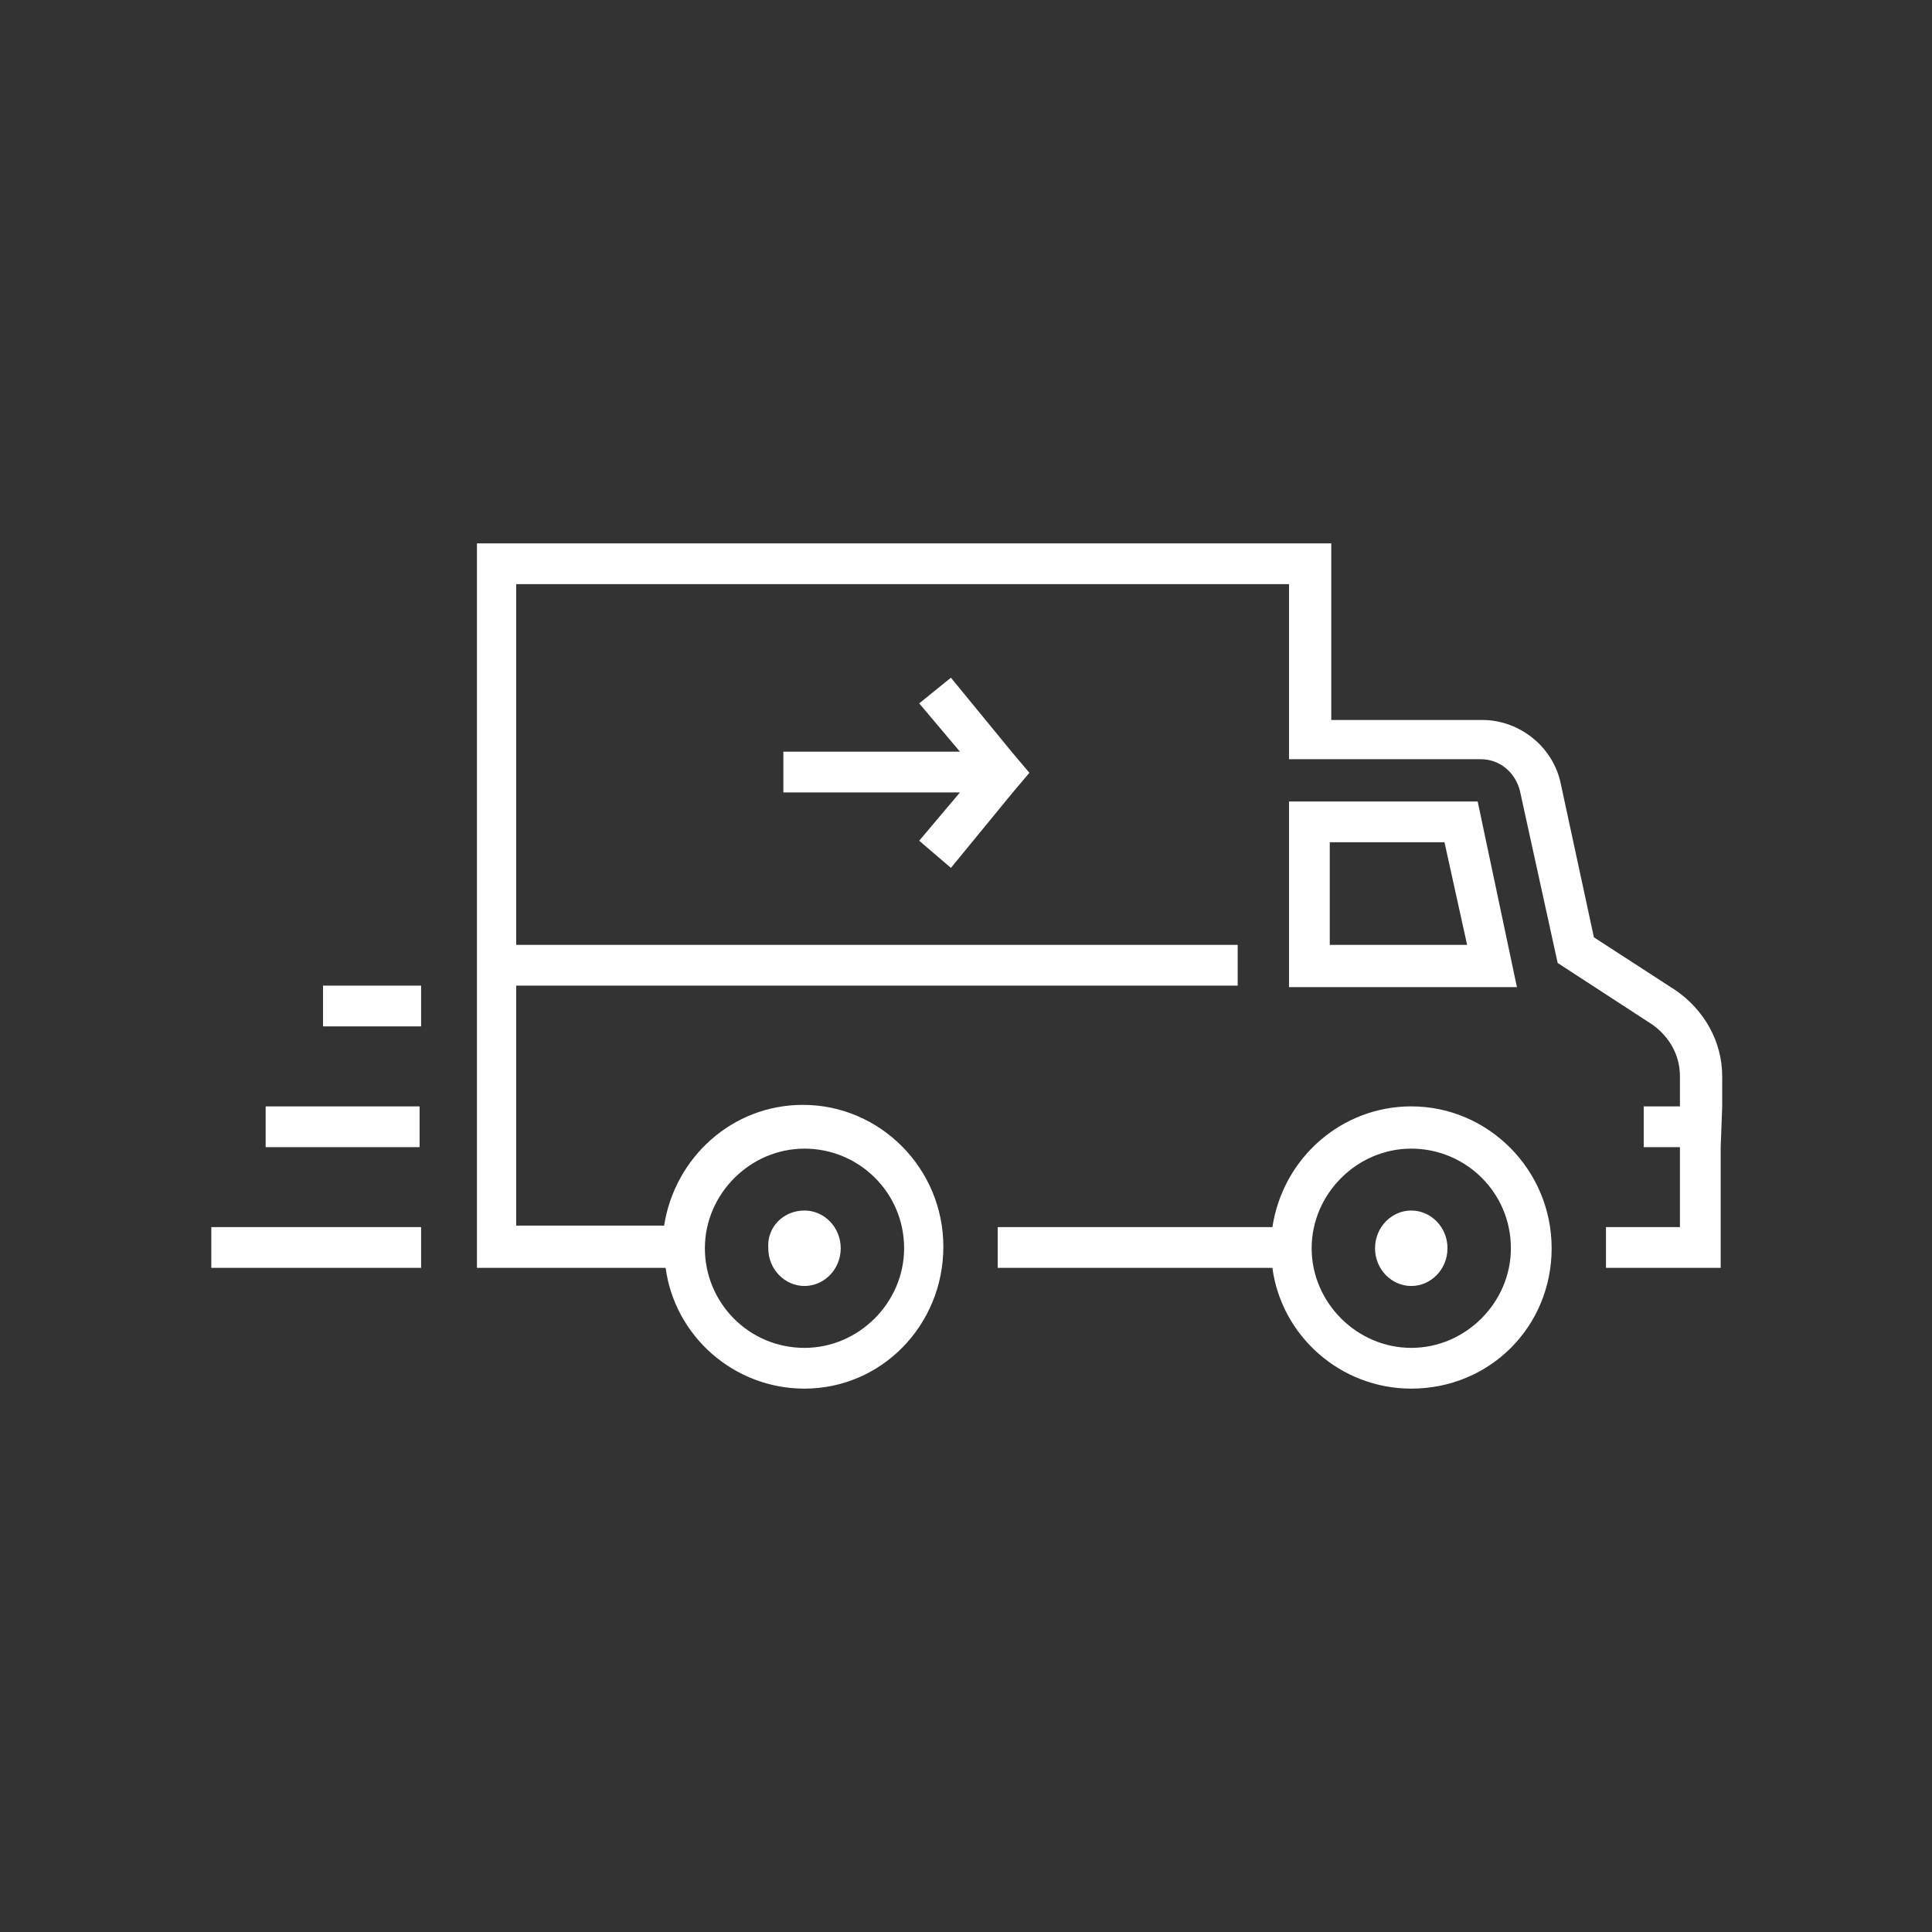 <?xml version="1.0" encoding="utf-8"?>
<!-- Generator: Adobe Illustrator 23.1.1, SVG Export Plug-In . SVG Version: 6.00 Build 0)  -->
<svg version="1.1" id="Layer_1" xmlns="http://www.w3.org/2000/svg" xmlns:xlink="http://www.w3.org/1999/xlink" x="0px" y="0px"
	 width="128px" height="128px" viewBox="0 0 128 128" style="enable-background:new 0 0 128 128;" xml:space="preserve">
<rect x="0" y="0" width="128" height="128" fill="#333333" stroke="none"/>
<style type="text/css">
	.st0{fill-rule:evenodd;clip-rule:evenodd;fill:#FFFFFF;}
</style>
<path class="st0" d="M63,44.9l4.1,5h0v0l1.1,1.3l-1.1,1.3v0h0l-4.1,5l-2.1-1.8l2.7-3.2H51.9v-2.7h11.7l-2.7-3.2L63,44.9z M114,76v8
	l-7.6,0l0-2.7l4.9,0V76h-2.4v-2.7h2.4v-2c0-1.4-0.7-2.6-1.8-3.4l-6.3-4.1l-2.5-11.4c-0.3-1.2-1.3-2.1-2.6-2.1H85.4V38.7H34.2v23.9
	H82v2.7H34.2v15.9h9.8c0.7-4.5,4.5-8,9.2-8c5.1,0,9.3,4.2,9.3,9.4S58.4,92,53.3,92c-4.7,0-8.6-3.5-9.2-8h-9.8h-2.7v-2.7V65.4v-2.7
	V36h56.6v11.7h10c2.5,0,4.7,1.8,5.2,4.2l2.2,10.2l5.4,3.5c1.9,1.3,3.1,3.4,3.1,5.7v2h0L114,76L114,76z M53.3,89.3
	c3.6,0,6.6-3,6.6-6.6c0-3.7-3-6.6-6.6-6.6c-3.6,0-6.6,3-6.6,6.6C46.7,86.3,49.6,89.3,53.3,89.3z M53.3,80.2c1.3,0,2.4,1.1,2.4,2.5
	c0,1.4-1.1,2.5-2.4,2.5s-2.4-1.1-2.4-2.5C50.8,81.3,51.9,80.2,53.3,80.2z M14,81.3h13.9V84H14V81.3z M17.6,73.3h10.2V76H17.6V73.3z
	 M21.4,65.3h6.5v2.7h-6.5V65.3z M85.4,53.1h12.5l2.6,12.3H85.4V53.1z M88.1,62.6h9.1l-1.5-6.8h-7.6V62.6z M93.5,73.3
	c5.1,0,9.3,4.2,9.3,9.4S98.7,92,93.5,92c-4.7,0-8.6-3.5-9.2-8H66.1v-2.7h18.2C85,76.7,88.9,73.3,93.5,73.3z M93.5,89.3
	c3.6,0,6.6-3,6.6-6.6c0-3.7-3-6.6-6.6-6.6s-6.6,3-6.6,6.6C86.9,86.3,89.9,89.3,93.5,89.3z M93.5,80.2c1.3,0,2.4,1.1,2.4,2.5
	c0,1.4-1.1,2.5-2.4,2.5s-2.4-1.1-2.4-2.5C91.1,81.3,92.2,80.2,93.5,80.2z"/>
</svg>
